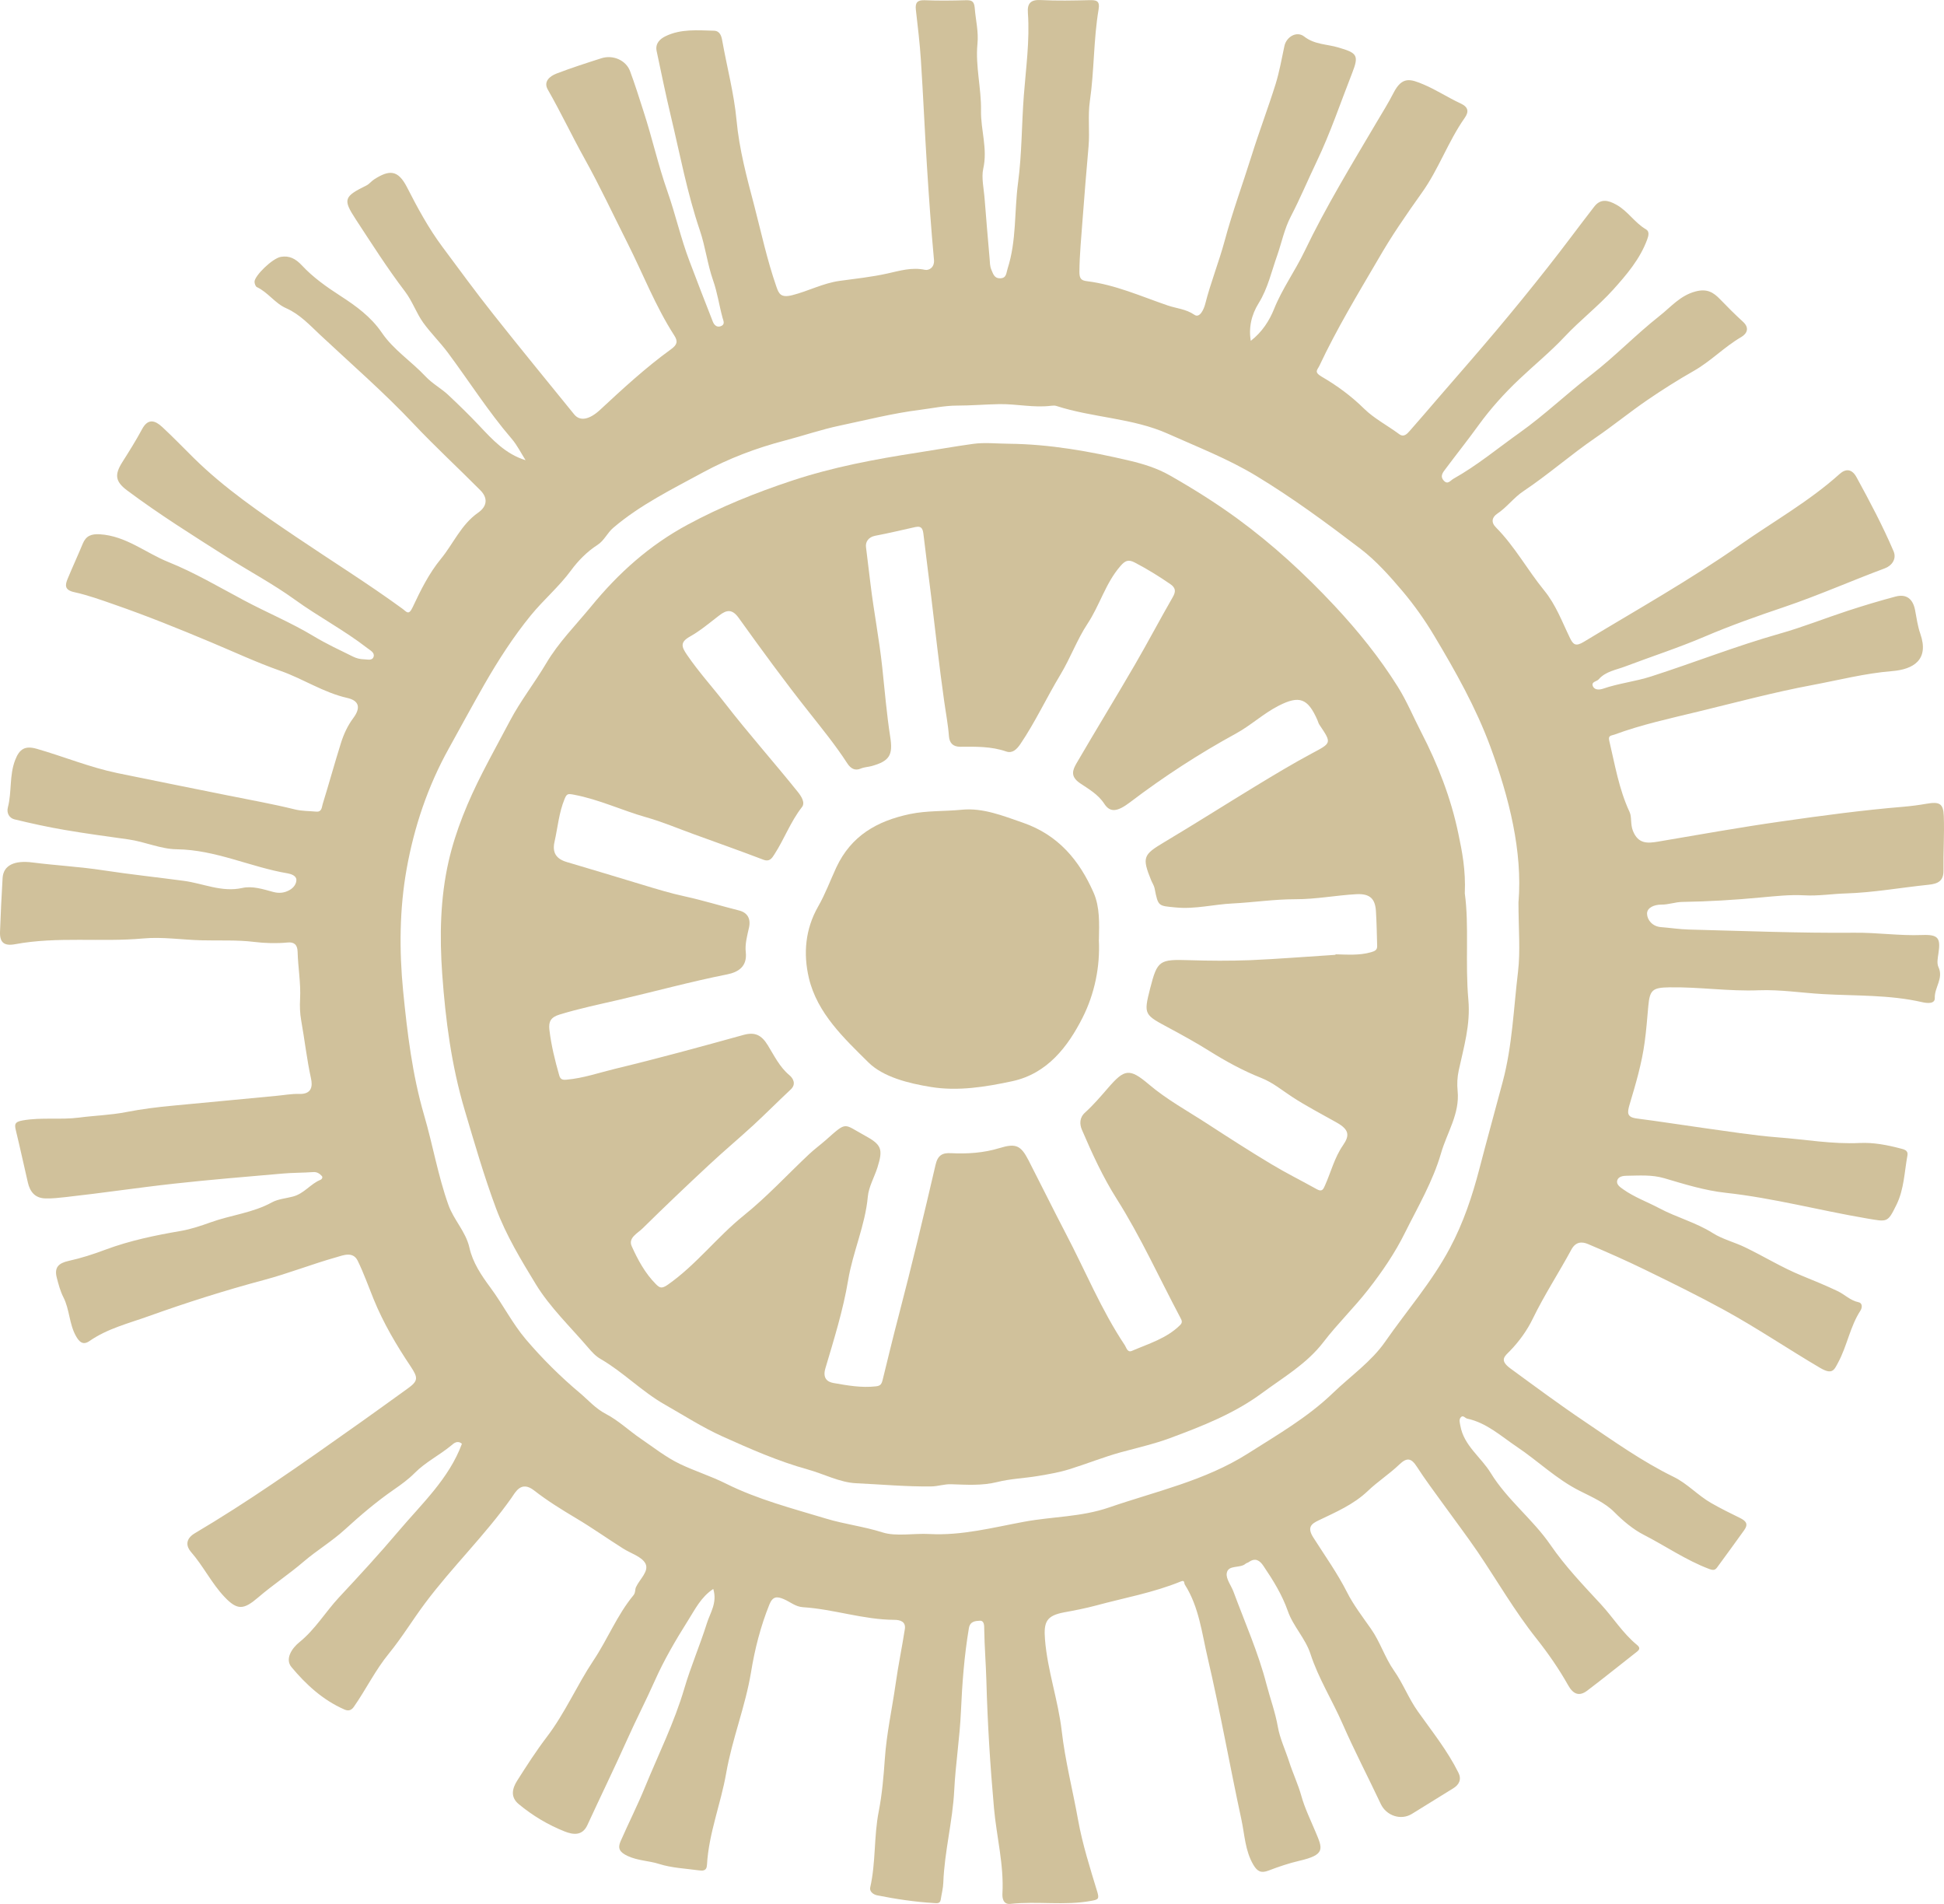 <?xml version="1.0" encoding="UTF-8"?>
<svg xmlns="http://www.w3.org/2000/svg" width="96" height="94" viewBox="0 0 96 94" fill="none">
  <path d="M61.769 16.826C62.328 16.395 62.687 15.828 62.916 15.257C63.32 14.251 63.953 13.382 64.419 12.412C65.476 10.207 66.75 8.123 67.992 6.018C68.269 5.551 68.563 5.081 68.812 4.594C69.241 3.753 69.653 3.898 70.311 4.175C70.936 4.441 71.507 4.819 72.124 5.105C72.516 5.286 72.548 5.515 72.328 5.825C71.507 6.996 71.042 8.364 70.213 9.519C69.829 10.054 69.457 10.593 69.09 11.14C68.722 11.688 68.379 12.243 68.049 12.814C67.04 14.536 66.007 16.247 65.158 18.053C65.056 18.27 64.868 18.363 65.28 18.604C66.023 19.035 66.73 19.554 67.363 20.178C67.853 20.66 68.518 21.006 69.094 21.433C69.327 21.606 69.486 21.421 69.621 21.268C70.094 20.729 70.564 20.186 71.029 19.642C71.977 18.544 72.936 17.454 73.871 16.343C74.741 15.309 75.594 14.263 76.427 13.204C77.211 12.215 77.955 11.197 78.73 10.199C79.041 9.8 79.408 9.877 79.812 10.102C80.388 10.416 80.723 10.999 81.287 11.325C81.47 11.434 81.405 11.655 81.34 11.832C80.984 12.794 80.327 13.563 79.657 14.307C78.914 15.128 78.032 15.808 77.264 16.625C76.579 17.357 75.762 18.025 75.019 18.729C74.288 19.421 73.602 20.182 73.014 20.994C72.491 21.719 71.932 22.419 71.397 23.135C71.254 23.324 71.095 23.505 71.299 23.731C71.495 23.944 71.626 23.723 71.773 23.638C72.94 22.986 73.965 22.129 75.047 21.361C76.281 20.483 77.375 19.433 78.575 18.508C79.751 17.598 80.788 16.516 81.956 15.595C82.511 15.16 82.973 14.585 83.74 14.387C84.296 14.243 84.61 14.428 84.945 14.778C85.313 15.16 85.684 15.53 86.076 15.888C86.415 16.198 86.26 16.48 85.986 16.641C85.149 17.128 84.484 17.836 83.638 18.315C82.855 18.761 82.091 19.244 81.344 19.755C80.474 20.351 79.653 21.023 78.788 21.614C77.567 22.451 76.46 23.429 75.231 24.25C74.757 24.564 74.418 25.042 73.941 25.36C73.688 25.529 73.614 25.779 73.871 26.036C74.802 26.974 75.431 28.14 76.256 29.151C76.84 29.867 77.138 30.696 77.526 31.492C77.689 31.83 77.812 31.931 78.212 31.689C80.809 30.116 83.455 28.636 85.945 26.889C87.587 25.738 89.347 24.749 90.845 23.401C91.152 23.127 91.454 23.143 91.683 23.566C92.336 24.761 92.973 25.96 93.508 27.211C93.675 27.597 93.418 27.931 93.087 28.056C91.421 28.676 89.8 29.396 88.114 29.967C86.787 30.414 85.456 30.885 84.157 31.44C82.883 31.983 81.552 32.414 80.254 32.905C79.8 33.078 79.29 33.146 78.947 33.54C78.849 33.653 78.567 33.653 78.661 33.878C78.751 34.092 79.012 34.051 79.159 34.003C79.939 33.733 80.76 33.649 81.544 33.395C83.667 32.712 85.741 31.891 87.893 31.283C89.032 30.961 90.135 30.519 91.258 30.152C92.034 29.899 92.818 29.662 93.61 29.452C94.153 29.311 94.463 29.577 94.569 30.108C94.647 30.503 94.696 30.913 94.831 31.291C95.28 32.583 94.48 33.05 93.434 33.134C92.095 33.243 90.805 33.577 89.498 33.822C87.599 34.176 85.733 34.679 83.855 35.134C82.467 35.472 81.066 35.773 79.723 36.269C79.567 36.325 79.404 36.301 79.469 36.57C79.751 37.757 79.947 38.964 80.474 40.091C80.588 40.336 80.507 40.687 80.637 41.016C80.899 41.684 81.376 41.636 81.879 41.552C83.9 41.21 85.917 40.847 87.95 40.558C89.968 40.268 91.985 39.998 94.014 39.829C94.382 39.797 94.753 39.749 95.117 39.685C95.77 39.572 95.97 39.656 95.99 40.296C96.023 41.19 95.962 42.083 95.974 42.976C95.982 43.495 95.704 43.632 95.247 43.68C93.875 43.821 92.511 44.07 91.139 44.111C90.462 44.131 89.788 44.243 89.094 44.203C88.383 44.163 87.644 44.248 86.925 44.312C85.647 44.433 84.369 44.509 83.087 44.529C82.728 44.533 82.397 44.666 82.042 44.662C81.695 44.662 81.331 44.807 81.335 45.113C81.344 45.422 81.601 45.74 82.022 45.773C82.483 45.809 82.944 45.881 83.406 45.893C86.133 45.962 88.857 46.074 91.585 46.05C92.703 46.038 93.802 46.207 94.921 46.163C95.725 46.131 95.839 46.316 95.725 47.072C95.692 47.293 95.639 47.559 95.725 47.744C95.99 48.299 95.525 48.75 95.545 49.273C95.558 49.587 95.133 49.527 94.921 49.478C93.308 49.108 91.658 49.172 90.025 49.08C88.967 49.02 87.909 48.851 86.86 48.891C85.378 48.951 83.916 48.722 82.442 48.746C81.609 48.758 81.47 48.871 81.397 49.675C81.344 50.271 81.299 50.874 81.217 51.462C81.078 52.496 80.78 53.51 80.478 54.516C80.352 54.943 80.327 55.16 80.846 55.224C81.924 55.361 82.997 55.534 84.075 55.683C85.317 55.852 86.558 56.057 87.803 56.154C89.147 56.254 90.478 56.496 91.834 56.431C92.519 56.399 93.189 56.528 93.847 56.701C94.01 56.745 94.243 56.781 94.194 57.047C94.043 57.864 94.03 58.717 93.651 59.485C93.21 60.379 93.214 60.33 92.172 60.153C89.849 59.759 87.567 59.147 85.219 58.89C84.181 58.777 83.177 58.463 82.181 58.169C81.564 57.989 80.944 58.041 80.327 58.049C80.156 58.049 79.915 58.085 79.862 58.282C79.808 58.483 80.013 58.616 80.156 58.717C80.703 59.107 81.344 59.336 81.936 59.65C82.797 60.109 83.753 60.354 84.586 60.882C85.068 61.187 85.656 61.328 86.178 61.582C87.113 62.032 87.995 62.58 88.959 62.974C89.559 63.219 90.159 63.465 90.743 63.742C91.099 63.911 91.372 64.209 91.784 64.294C91.968 64.33 91.977 64.551 91.87 64.712C91.36 65.501 91.217 66.442 90.776 67.263C90.576 67.637 90.494 67.891 89.886 67.537C88.293 66.599 86.766 65.565 85.145 64.676C83.867 63.976 82.561 63.336 81.25 62.696C80.319 62.242 79.371 61.823 78.42 61.421C78.118 61.292 77.812 61.304 77.603 61.686C76.983 62.833 76.268 63.923 75.697 65.098C75.419 65.674 75.031 66.217 74.566 66.696C74.308 66.961 74.018 67.15 74.602 67.573C75.807 68.454 77.015 69.351 78.249 70.18C79.674 71.142 81.086 72.152 82.65 72.916C83.328 73.246 83.847 73.834 84.512 74.212C84.978 74.478 85.456 74.715 85.933 74.948C86.248 75.105 86.338 75.262 86.129 75.552C85.688 76.164 85.247 76.775 84.798 77.383C84.704 77.511 84.623 77.544 84.406 77.463C83.255 77.029 82.246 76.325 81.16 75.769C80.666 75.516 80.156 75.097 79.715 74.651C79.261 74.192 78.612 73.91 78.016 73.609C76.86 73.029 75.95 72.128 74.896 71.424C74.124 70.905 73.414 70.245 72.454 70.04C72.348 70.015 72.246 69.838 72.132 69.983C72.038 70.1 72.091 70.241 72.115 70.385C72.287 71.375 73.136 71.935 73.618 72.727C74.431 74.051 75.697 75.009 76.57 76.28C77.301 77.343 78.191 78.268 79.061 79.21C79.665 79.865 80.139 80.638 80.841 81.213C80.993 81.338 80.984 81.431 80.837 81.547C80.017 82.187 79.208 82.843 78.379 83.471C77.979 83.772 77.685 83.64 77.44 83.205C76.983 82.392 76.452 81.628 75.872 80.895C74.794 79.54 73.933 78.039 72.965 76.61C72.418 75.809 71.83 75.037 71.262 74.248C70.825 73.641 70.372 73.041 69.968 72.413C69.698 71.995 69.486 71.935 69.102 72.305C68.616 72.772 68.032 73.146 67.546 73.612C66.836 74.288 65.958 74.659 65.096 75.073C64.766 75.234 64.533 75.403 64.856 75.91C65.423 76.803 66.044 77.668 66.53 78.63C66.828 79.222 67.293 79.833 67.702 80.417C68.151 81.052 68.388 81.837 68.837 82.477C69.29 83.121 69.559 83.853 70.025 84.505C70.719 85.483 71.483 86.436 72.022 87.522C72.181 87.844 72.067 88.11 71.76 88.295C71.078 88.713 70.405 89.136 69.723 89.555C69.176 89.892 68.461 89.643 68.188 89.068C67.563 87.74 66.881 86.436 66.293 85.092C65.787 83.937 65.105 82.859 64.713 81.652C64.463 80.887 63.859 80.292 63.598 79.543C63.312 78.731 62.871 78.019 62.393 77.314C62.21 77.041 61.993 76.892 61.671 77.121C61.622 77.157 61.552 77.165 61.507 77.206C61.23 77.447 60.65 77.238 60.58 77.672C60.535 77.954 60.801 78.28 60.915 78.59C61.475 80.103 62.14 81.596 62.54 83.149C62.72 83.841 62.977 84.533 63.104 85.257C63.198 85.812 63.475 86.4 63.659 86.971C63.843 87.547 64.104 88.09 64.267 88.677C64.431 89.265 64.717 89.852 64.962 90.436C65.317 91.277 65.468 91.57 64.157 91.872C63.639 91.993 63.132 92.166 62.638 92.355C62.275 92.492 62.091 92.399 61.895 92.069C61.487 91.377 61.466 90.593 61.307 89.848C60.731 87.184 60.258 84.497 59.637 81.845C59.351 80.626 59.212 79.342 58.514 78.24C58.457 78.151 58.522 77.99 58.302 78.083C56.954 78.634 55.521 78.888 54.125 79.266C53.618 79.403 53.079 79.507 52.549 79.604C51.683 79.769 51.532 80.063 51.605 80.948C51.728 82.481 52.255 83.945 52.43 85.454C52.602 86.947 52.977 88.388 53.239 89.856C53.455 91.055 53.831 92.23 54.186 93.401C54.296 93.759 54.223 93.787 53.888 93.848C52.561 94.093 51.226 93.852 49.899 93.997C49.535 94.037 49.494 93.703 49.502 93.506C49.584 92.073 49.213 90.685 49.086 89.273C48.898 87.177 48.767 85.08 48.71 82.976C48.686 82.135 48.617 81.294 48.604 80.449C48.604 80.264 48.612 80.002 48.38 80.018C48.188 80.034 47.906 80.026 47.845 80.392C47.616 81.757 47.514 83.125 47.453 84.505C47.396 85.804 47.187 87.096 47.122 88.396C47.044 89.925 46.64 91.413 46.583 92.947C46.575 93.228 46.497 93.506 46.456 93.787C46.424 94.005 46.248 93.96 46.117 93.956C45.17 93.9 44.239 93.759 43.312 93.574C43.133 93.538 42.928 93.389 42.973 93.188C43.255 91.953 43.149 90.677 43.394 89.434C43.561 88.581 43.635 87.7 43.696 86.83C43.782 85.579 44.056 84.356 44.231 83.121C44.358 82.219 44.545 81.326 44.684 80.429C44.742 80.058 44.447 79.974 44.166 79.974C42.63 79.966 41.173 79.447 39.654 79.35C39.278 79.326 39.021 79.085 38.706 78.952C38.384 78.815 38.163 78.799 37.996 79.213C37.559 80.296 37.273 81.423 37.089 82.553C36.808 84.255 36.154 85.857 35.86 87.547C35.595 89.064 34.999 90.516 34.913 92.065C34.897 92.399 34.684 92.363 34.484 92.339C33.835 92.25 33.161 92.222 32.545 92.025C32.038 91.864 31.504 91.868 31.001 91.635C30.601 91.45 30.491 91.257 30.646 90.906C31.042 90.005 31.487 89.124 31.859 88.215C32.52 86.605 33.3 85.04 33.794 83.362C34.113 82.276 34.566 81.229 34.905 80.151C35.068 79.628 35.432 79.133 35.223 78.449C34.611 78.851 34.317 79.471 33.974 80.01C33.37 80.968 32.79 81.958 32.333 82.988C31.896 83.97 31.401 84.923 30.965 85.901C30.332 87.313 29.654 88.701 29.005 90.11C28.752 90.661 28.278 90.576 27.89 90.424C27.065 90.098 26.306 89.643 25.62 89.076C25.191 88.722 25.297 88.299 25.538 87.917C26.008 87.177 26.481 86.44 27.012 85.744C27.91 84.565 28.49 83.201 29.307 81.978C30.009 80.928 30.471 79.741 31.283 78.759C31.389 78.63 31.352 78.481 31.406 78.361C31.585 77.966 32.071 77.572 31.871 77.19C31.691 76.852 31.152 76.695 30.777 76.457C29.997 75.966 29.241 75.427 28.453 74.96C27.739 74.534 27.028 74.095 26.379 73.588C25.734 73.085 25.46 73.665 25.256 73.955C23.958 75.793 22.328 77.363 20.985 79.161C20.377 79.974 19.85 80.847 19.209 81.632C18.535 82.453 18.078 83.402 17.478 84.263C17.326 84.485 17.159 84.465 17.008 84.4C15.946 83.937 15.109 83.165 14.395 82.308C14.056 81.905 14.423 81.366 14.787 81.076C15.567 80.445 16.069 79.588 16.738 78.868C17.739 77.797 18.731 76.719 19.678 75.6C20.83 74.24 22.173 73.005 22.81 71.283C22.59 71.086 22.394 71.271 22.296 71.355C21.712 71.842 21.018 72.18 20.479 72.723C20.164 73.041 19.805 73.299 19.433 73.556C18.584 74.144 17.792 74.82 17.029 75.516C16.392 76.099 15.652 76.538 14.999 77.097C14.276 77.717 13.472 78.248 12.749 78.868C12.035 79.479 11.724 79.515 11.087 78.843C10.446 78.167 10.042 77.318 9.425 76.614C9.197 76.349 9.14 75.987 9.617 75.701C10.916 74.932 12.186 74.115 13.435 73.27C14.942 72.257 16.42 71.202 17.902 70.156C18.645 69.633 19.38 69.09 20.119 68.563C20.663 68.177 20.65 68.024 20.283 67.468C19.576 66.414 18.931 65.32 18.449 64.137C18.192 63.505 17.963 62.857 17.665 62.246C17.429 61.763 16.934 61.98 16.608 62.072C15.407 62.41 14.24 62.873 13.031 63.195C11.108 63.71 9.213 64.31 7.339 64.982C6.343 65.34 5.305 65.593 4.419 66.209C4.101 66.43 3.913 66.257 3.746 65.955C3.415 65.36 3.439 64.656 3.133 64.052C2.978 63.75 2.888 63.408 2.802 63.074C2.676 62.575 2.888 62.362 3.399 62.25C4.007 62.117 4.615 61.92 5.195 61.702C6.412 61.248 7.661 60.99 8.931 60.773C9.438 60.684 9.94 60.515 10.397 60.35C11.398 59.988 12.484 59.884 13.431 59.361C13.733 59.196 14.125 59.167 14.468 59.075C15.024 58.926 15.326 58.455 15.816 58.254C15.897 58.222 15.955 58.125 15.889 58.057C15.779 57.94 15.652 57.852 15.46 57.868C14.962 57.904 14.46 57.896 13.962 57.94C12.174 58.097 10.381 58.242 8.597 58.439C6.808 58.636 5.024 58.906 3.235 59.103C2.909 59.139 2.566 59.179 2.231 59.167C1.716 59.151 1.475 58.825 1.373 58.371C1.177 57.526 0.994 56.677 0.789 55.832C0.716 55.53 0.7 55.389 1.12 55.317C2.051 55.152 2.986 55.297 3.913 55.176C4.681 55.075 5.465 55.055 6.224 54.906C7.004 54.753 7.788 54.657 8.576 54.584C10.271 54.431 11.965 54.258 13.66 54.102C14.027 54.069 14.407 53.997 14.758 54.009C15.42 54.037 15.436 53.603 15.358 53.245C15.15 52.295 15.044 51.329 14.873 50.376C14.811 50.03 14.799 49.667 14.819 49.317C14.86 48.537 14.717 47.768 14.697 46.992C14.689 46.626 14.509 46.501 14.199 46.533C13.652 46.585 13.084 46.569 12.566 46.505C11.688 46.396 10.822 46.448 9.948 46.424C8.993 46.4 8.021 46.247 7.086 46.332C4.975 46.525 2.843 46.227 0.744 46.617C0.197 46.718 -0.019 46.529 0.001 45.998C0.034 45.117 0.075 44.235 0.128 43.354C0.165 42.718 0.712 42.465 1.61 42.582C2.77 42.73 3.942 42.791 5.097 42.968C6.416 43.169 7.743 43.31 9.066 43.487C10.026 43.612 10.948 44.066 11.961 43.841C12.467 43.728 12.986 43.901 13.484 44.034C13.778 44.115 14.052 44.091 14.321 43.93C14.521 43.809 14.64 43.624 14.636 43.435C14.632 43.237 14.374 43.149 14.215 43.121C12.37 42.811 10.655 41.954 8.727 41.93C7.939 41.922 7.151 41.556 6.343 41.443C5.285 41.294 4.227 41.153 3.178 40.972C2.349 40.831 1.528 40.65 0.716 40.453C0.455 40.389 0.316 40.135 0.389 39.862C0.589 39.093 0.455 38.284 0.749 37.524C0.965 36.965 1.243 36.808 1.814 36.969C3.145 37.351 4.423 37.882 5.795 38.168C7.617 38.546 9.442 38.904 11.263 39.274C12.361 39.495 13.472 39.693 14.562 39.962C14.901 40.047 15.269 40.039 15.62 40.071C15.897 40.095 15.889 39.846 15.934 39.701C16.244 38.699 16.522 37.685 16.837 36.683C16.975 36.244 17.167 35.826 17.449 35.448C17.825 34.941 17.735 34.591 17.147 34.458C15.971 34.192 14.975 33.516 13.852 33.122C12.676 32.708 11.545 32.18 10.393 31.698C8.829 31.042 7.257 30.406 5.657 29.851C4.999 29.621 4.342 29.384 3.664 29.235C3.186 29.13 3.207 28.893 3.341 28.575C3.582 27.992 3.848 27.42 4.089 26.837C4.248 26.451 4.517 26.354 4.926 26.378C6.22 26.455 7.188 27.296 8.319 27.75C9.617 28.273 10.826 28.99 12.051 29.641C13.19 30.249 14.387 30.744 15.493 31.412C16.114 31.786 16.779 32.096 17.433 32.418C17.592 32.498 17.784 32.547 17.963 32.55C18.135 32.55 18.392 32.643 18.453 32.41C18.503 32.212 18.278 32.108 18.135 31.995C17 31.114 15.722 30.446 14.554 29.601C13.501 28.841 12.325 28.213 11.214 27.509C9.54 26.447 7.862 25.396 6.273 24.209C5.685 23.767 5.653 23.433 6.04 22.817C6.379 22.282 6.718 21.743 7.016 21.188C7.314 20.632 7.666 20.761 8.013 21.083C8.548 21.578 9.05 22.101 9.568 22.612C11.095 24.117 12.855 25.316 14.632 26.515C16.375 27.694 18.164 28.808 19.866 30.048C20.075 30.197 20.177 30.414 20.381 29.975C20.769 29.146 21.189 28.302 21.769 27.597C22.39 26.841 22.77 25.899 23.611 25.312C24.064 24.994 24.101 24.584 23.717 24.201C22.618 23.095 21.471 22.037 20.405 20.906C18.952 19.365 17.351 17.977 15.808 16.532C15.301 16.057 14.807 15.514 14.129 15.216C13.578 14.975 13.235 14.432 12.684 14.174C12.618 14.142 12.569 14.001 12.569 13.909C12.569 13.619 13.451 12.75 13.872 12.681C14.284 12.613 14.591 12.762 14.917 13.112C15.456 13.691 16.126 14.166 16.8 14.601C17.584 15.108 18.319 15.639 18.854 16.424C19.433 17.273 20.311 17.836 21.006 18.576C21.344 18.938 21.781 19.172 22.12 19.485C22.639 19.972 23.157 20.475 23.651 20.998C24.309 21.695 24.95 22.411 25.954 22.721C25.726 22.363 25.538 21.976 25.264 21.658C24.109 20.314 23.166 18.822 22.112 17.405C21.732 16.898 21.275 16.448 20.904 15.937C20.556 15.454 20.373 14.882 19.997 14.387C19.127 13.245 18.355 12.03 17.567 10.826C16.922 9.841 16.983 9.704 18.102 9.153C18.245 9.08 18.351 8.931 18.49 8.847C19.221 8.384 19.65 8.372 20.095 9.237C20.613 10.251 21.157 11.261 21.843 12.182C22.676 13.301 23.5 14.432 24.37 15.526C25.681 17.184 27.024 18.818 28.355 20.459C28.649 20.821 29.119 20.709 29.629 20.238C30.752 19.196 31.879 18.154 33.125 17.252C33.439 17.027 33.492 16.862 33.296 16.56C32.365 15.116 31.753 13.518 30.985 11.997C30.283 10.605 29.625 9.193 28.866 7.829C28.241 6.706 27.694 5.543 27.053 4.425C26.824 4.03 27.147 3.761 27.482 3.632C28.208 3.354 28.956 3.113 29.699 2.876C30.266 2.695 30.907 2.968 31.112 3.507C31.357 4.163 31.565 4.835 31.781 5.503C32.206 6.807 32.5 8.143 32.957 9.442C33.357 10.577 33.619 11.768 34.051 12.899C34.431 13.897 34.811 14.895 35.203 15.884C35.264 16.037 35.391 16.178 35.591 16.106C35.824 16.021 35.722 15.84 35.681 15.687C35.513 15.072 35.428 14.448 35.211 13.832C34.934 13.04 34.836 12.187 34.562 11.378C33.937 9.539 33.582 7.636 33.133 5.753C32.876 4.678 32.655 3.596 32.426 2.518C32.349 2.143 32.594 1.918 32.871 1.785C33.627 1.419 34.448 1.496 35.256 1.516C35.558 1.524 35.628 1.793 35.664 1.994C35.897 3.306 36.248 4.614 36.371 5.922C36.505 7.378 36.881 8.766 37.245 10.146C37.592 11.482 37.882 12.838 38.339 14.15C38.461 14.5 38.551 14.717 39.127 14.573C39.919 14.371 40.646 13.981 41.459 13.868C42.251 13.76 43.051 13.675 43.827 13.502C44.443 13.366 45.023 13.184 45.676 13.321C45.864 13.361 46.158 13.217 46.122 12.822C45.979 11.281 45.873 9.74 45.775 8.199C45.664 6.453 45.591 4.706 45.476 2.964C45.423 2.131 45.321 1.302 45.227 0.473C45.191 0.136 45.297 -0.005 45.668 0.011C46.338 0.039 47.008 0.031 47.677 0.011C47.967 0.003 48.106 0.039 48.135 0.393C48.179 0.985 48.331 1.552 48.269 2.171C48.163 3.266 48.465 4.372 48.445 5.463C48.429 6.421 48.78 7.342 48.555 8.332C48.457 8.766 48.588 9.334 48.625 9.841C48.698 10.819 48.788 11.796 48.87 12.774C48.886 12.955 48.878 13.128 48.955 13.313C49.049 13.534 49.106 13.752 49.4 13.74C49.711 13.728 49.686 13.482 49.76 13.257C50.205 11.873 50.086 10.432 50.274 9.024C50.466 7.587 50.45 6.139 50.56 4.706C50.662 3.363 50.858 1.998 50.76 0.634C50.723 0.164 50.899 -0.025 51.405 0.003C52.197 0.043 52.998 0.027 53.79 0.007C54.141 -0.001 54.325 0.031 54.251 0.469C53.998 1.966 54.039 3.495 53.819 5.004C53.716 5.712 53.819 6.485 53.757 7.213C53.651 8.428 53.549 9.648 53.459 10.859C53.398 11.704 53.312 12.557 53.304 13.414C53.304 13.76 53.39 13.848 53.688 13.884C55.08 14.058 56.354 14.633 57.661 15.08C58.094 15.229 58.563 15.253 58.984 15.542C59.249 15.727 59.453 15.257 59.515 15.015C59.784 13.953 60.193 12.939 60.478 11.885C60.862 10.46 61.373 9.072 61.813 7.668C62.181 6.493 62.622 5.334 62.989 4.163C63.177 3.56 63.292 2.912 63.426 2.28C63.524 1.809 64.039 1.52 64.402 1.801C64.913 2.204 65.525 2.176 66.081 2.341C67.016 2.614 67.122 2.719 66.771 3.612C66.199 5.069 65.701 6.557 65.027 7.966C64.594 8.867 64.21 9.792 63.749 10.678C63.426 11.293 63.296 11.969 63.071 12.613C62.789 13.406 62.61 14.239 62.157 14.967C61.793 15.55 61.646 16.21 61.777 16.878L61.769 16.826ZM74.99 44.513C75.186 42.047 74.541 39.415 73.59 36.844C72.879 34.925 71.875 33.142 70.825 31.388C70.364 30.615 69.837 29.871 69.257 29.183C68.624 28.438 67.959 27.686 67.183 27.094C65.517 25.823 63.831 24.58 62.026 23.489C60.642 22.652 59.143 22.073 57.681 21.417C55.938 20.636 53.97 20.628 52.161 20.041C52.087 20.017 51.993 20.025 51.912 20.033C51.058 20.141 50.213 19.94 49.355 19.952C48.661 19.964 47.955 20.025 47.257 20.025C46.652 20.025 46.04 20.157 45.436 20.234C44.088 20.403 42.782 20.737 41.463 21.015C40.548 21.208 39.662 21.514 38.755 21.751C37.351 22.117 35.983 22.636 34.729 23.316C33.206 24.145 31.63 24.913 30.287 26.056C29.98 26.318 29.842 26.688 29.503 26.905C28.988 27.235 28.535 27.702 28.2 28.161C27.604 28.969 26.845 29.609 26.216 30.378C25.346 31.444 24.603 32.603 23.929 33.774C23.329 34.824 22.745 35.902 22.157 36.965C21.12 38.832 20.454 40.827 20.083 42.888C19.727 44.867 19.711 46.915 19.907 48.919C20.111 50.979 20.356 53.043 20.944 55.059C21.373 56.524 21.626 58.033 22.141 59.481C22.406 60.234 23.002 60.801 23.182 61.602C23.345 62.334 23.77 62.966 24.223 63.577C24.836 64.406 25.305 65.344 25.967 66.124C26.775 67.074 27.674 67.967 28.633 68.772C29.045 69.118 29.405 69.54 29.923 69.81C30.536 70.128 31.058 70.631 31.642 71.029C32.275 71.46 32.88 71.943 33.574 72.277C34.313 72.631 35.105 72.876 35.836 73.242C37.416 74.031 39.119 74.47 40.797 74.977C41.712 75.254 42.659 75.363 43.582 75.657C44.252 75.87 45.125 75.693 45.905 75.737C47.502 75.822 49.037 75.415 50.585 75.129C51.973 74.872 53.39 74.9 54.77 74.425C57.093 73.625 59.507 73.106 61.626 71.762C63.083 70.836 64.57 69.983 65.827 68.772C66.693 67.939 67.718 67.227 68.396 66.253C69.466 64.712 70.707 63.3 71.601 61.618C72.271 60.362 72.704 59.051 73.051 57.727C73.426 56.282 73.826 54.846 74.21 53.401C74.684 51.623 74.745 49.796 74.962 47.994C75.088 46.947 74.986 45.877 74.986 44.513H74.99Z" fill="#D0C19B"></path>
  <path d="M72.336 44.107C72.556 45.704 72.348 47.543 72.512 49.362C72.622 50.601 72.283 51.703 72.034 52.858C71.965 53.18 71.948 53.526 71.981 53.856C72.095 54.987 71.458 55.912 71.164 56.93C70.76 58.327 70.021 59.578 69.38 60.865C68.894 61.847 68.269 62.769 67.575 63.658C66.869 64.563 66.048 65.356 65.358 66.257C64.533 67.335 63.377 67.999 62.32 68.78C60.952 69.79 59.364 70.414 57.779 71.001C56.999 71.291 56.158 71.48 55.35 71.701C54.5 71.935 53.663 72.273 52.81 72.538C52.308 72.695 51.781 72.784 51.258 72.872C50.589 72.985 49.903 73.005 49.249 73.17C48.486 73.359 47.734 73.303 46.971 73.279C46.644 73.266 46.318 73.383 45.991 73.387C44.754 73.403 43.517 73.287 42.283 73.23C41.475 73.194 40.691 72.772 39.891 72.55C38.425 72.144 37.04 71.532 35.664 70.913C34.684 70.47 33.774 69.883 32.839 69.351C31.691 68.7 30.793 67.754 29.67 67.102C29.405 66.949 29.229 66.748 29.049 66.539C28.168 65.509 27.163 64.551 26.465 63.412C25.734 62.213 24.995 60.994 24.497 59.662C23.901 58.065 23.431 56.431 22.945 54.798C22.292 52.597 22.002 50.367 21.838 48.094C21.704 46.215 21.741 44.34 22.153 42.529C22.5 41.008 23.117 39.532 23.843 38.115C24.276 37.266 24.742 36.429 25.183 35.588C25.697 34.611 26.399 33.717 26.971 32.752C27.58 31.718 28.437 30.861 29.197 29.935C30.532 28.305 32.055 26.929 33.958 25.903C35.611 25.01 37.33 24.322 39.098 23.735C41.12 23.063 43.206 22.672 45.317 22.346C46.224 22.206 47.134 22.041 48.045 21.916C48.62 21.835 49.221 21.904 49.809 21.908C51.838 21.928 53.819 22.282 55.783 22.745C56.481 22.91 57.142 23.115 57.779 23.477C58.923 24.129 60.029 24.821 61.095 25.598C62.851 26.881 64.431 28.334 65.909 29.915C67.073 31.162 68.134 32.478 69.033 33.915C69.478 34.627 69.8 35.411 70.188 36.16C71.009 37.749 71.654 39.407 72.017 41.157C72.205 42.05 72.385 42.952 72.336 44.103V44.107ZM65.958 47.116C66.538 47.129 67.122 47.177 67.693 47.016C67.873 46.964 68.012 46.919 68.008 46.71C67.992 46.135 67.983 45.555 67.947 44.98C67.91 44.4 67.677 44.111 66.983 44.147C65.974 44.203 64.978 44.4 63.969 44.396C62.928 44.396 61.899 44.553 60.862 44.606C59.935 44.65 59.025 44.895 58.069 44.803C57.195 44.718 57.195 44.767 57.016 43.853C56.987 43.716 56.901 43.592 56.848 43.463C56.387 42.324 56.456 42.199 57.485 41.584C59.012 40.674 60.511 39.721 62.034 38.795C62.936 38.248 63.843 37.701 64.774 37.202C65.762 36.675 65.774 36.699 65.154 35.778C65.109 35.713 65.092 35.633 65.06 35.556C64.586 34.478 64.174 34.317 63.141 34.844C62.393 35.226 61.769 35.814 61.042 36.212C59.208 37.214 57.469 38.345 55.811 39.604C55.186 40.079 54.827 40.135 54.533 39.685C54.227 39.214 53.753 38.952 53.333 38.667C52.847 38.337 52.965 38.023 53.161 37.685C54.108 36.059 55.093 34.454 56.04 32.824C56.681 31.722 57.273 30.595 57.91 29.488C58.081 29.195 58.061 29.018 57.775 28.825C57.216 28.442 56.64 28.088 56.04 27.774C55.717 27.605 55.558 27.682 55.329 27.947C54.594 28.792 54.313 29.875 53.704 30.796C53.194 31.565 52.859 32.49 52.369 33.303C51.687 34.434 51.132 35.637 50.389 36.735C50.201 37.009 49.992 37.206 49.686 37.101C48.943 36.844 48.184 36.864 47.416 36.868C47.057 36.868 46.885 36.679 46.861 36.345C46.816 35.749 46.701 35.166 46.62 34.575C46.379 32.868 46.191 31.154 45.983 29.44C45.86 28.43 45.725 27.42 45.607 26.41C45.578 26.157 45.542 25.948 45.207 26.02C44.545 26.165 43.888 26.326 43.222 26.451C42.884 26.515 42.733 26.756 42.765 27.01C42.839 27.613 42.916 28.217 42.986 28.821C43.153 30.209 43.423 31.581 43.57 32.969C43.692 34.108 43.786 35.251 43.962 36.385C44.105 37.282 43.925 37.576 43.043 37.822C42.867 37.87 42.684 37.87 42.504 37.946C42.234 38.063 42.018 37.958 41.842 37.689C41.267 36.8 40.597 35.979 39.94 35.146C38.743 33.637 37.608 32.08 36.485 30.515C36.163 30.064 35.893 30.096 35.517 30.386C35.044 30.748 34.582 31.142 34.064 31.432C33.562 31.714 33.668 31.951 33.925 32.329C34.501 33.174 35.191 33.931 35.816 34.739C36.971 36.228 38.225 37.636 39.401 39.101C39.584 39.331 39.772 39.636 39.601 39.85C39.037 40.57 38.731 41.427 38.241 42.183C38.131 42.352 38.016 42.566 37.698 42.445C36.559 42.01 35.407 41.604 34.26 41.185C33.48 40.904 32.708 40.574 31.908 40.349C30.715 40.011 29.588 39.471 28.355 39.238C28.041 39.178 27.992 39.182 27.882 39.443C27.6 40.127 27.543 40.855 27.384 41.56C27.261 42.099 27.473 42.405 27.98 42.557C29.221 42.928 30.462 43.294 31.695 43.672C32.398 43.885 33.108 44.103 33.815 44.255C34.721 44.453 35.599 44.726 36.497 44.952C36.902 45.052 37.089 45.35 36.987 45.801C36.898 46.195 36.783 46.613 36.828 47.004C36.91 47.728 36.448 47.998 35.913 48.106C34.109 48.464 32.337 48.951 30.548 49.366C29.572 49.591 28.592 49.796 27.633 50.09C27.196 50.223 27.085 50.44 27.13 50.838C27.22 51.603 27.404 52.351 27.616 53.092C27.674 53.293 27.776 53.325 27.98 53.305C28.809 53.232 29.588 52.959 30.385 52.766C32.508 52.255 34.611 51.679 36.714 51.096C37.294 50.935 37.612 51.112 37.914 51.603C38.233 52.118 38.494 52.677 38.988 53.088C39.16 53.232 39.335 53.518 39.049 53.788C38.425 54.371 37.824 54.979 37.196 55.558C36.473 56.222 35.718 56.854 34.999 57.526C33.896 58.552 32.806 59.59 31.732 60.648C31.487 60.89 31.014 61.111 31.193 61.521C31.495 62.193 31.851 62.857 32.386 63.396C32.569 63.577 32.667 63.646 32.978 63.428C34.378 62.447 35.403 61.079 36.726 60.012C37.873 59.091 38.878 57.996 39.952 56.987C40.213 56.741 40.511 56.524 40.781 56.286C41.842 55.345 41.638 55.482 42.688 56.053C43.537 56.516 43.619 56.721 43.329 57.646C43.173 58.129 42.9 58.596 42.855 59.083C42.724 60.507 42.116 61.807 41.883 63.207C41.638 64.68 41.185 66.12 40.76 67.557C40.621 68.024 40.834 68.225 41.16 68.281C41.846 68.402 42.541 68.527 43.251 68.446C43.484 68.422 43.537 68.333 43.59 68.116C43.851 67.058 44.105 65.996 44.382 64.945C45.027 62.475 45.623 59.996 46.199 57.514C46.309 57.031 46.538 56.91 46.967 56.934C47.779 56.974 48.576 56.922 49.364 56.681C50.164 56.435 50.413 56.548 50.793 57.288C51.409 58.487 52.002 59.694 52.626 60.89C53.594 62.732 54.382 64.672 55.546 66.414C55.627 66.539 55.672 66.788 55.893 66.696C56.726 66.338 57.616 66.08 58.282 65.416C58.408 65.287 58.363 65.191 58.282 65.042C57.244 63.087 56.334 61.071 55.146 59.191C54.46 58.109 53.929 56.946 53.426 55.775C53.312 55.502 53.3 55.18 53.586 54.926C53.998 54.552 54.358 54.13 54.721 53.711C55.529 52.778 55.774 52.725 56.73 53.534C57.628 54.295 58.649 54.85 59.621 55.482C60.662 56.158 61.711 56.834 62.777 57.473C63.512 57.916 64.284 58.298 65.035 58.717C65.292 58.862 65.354 58.705 65.435 58.52C65.729 57.86 65.901 57.151 66.321 56.544C66.656 56.061 66.632 55.771 66.007 55.421C65.276 55.007 64.517 54.617 63.802 54.15C63.32 53.836 62.855 53.446 62.295 53.224C61.389 52.866 60.539 52.4 59.715 51.885C59.086 51.49 58.428 51.128 57.779 50.778C56.509 50.094 56.46 50.118 56.799 48.794C57.154 47.41 57.248 47.358 58.747 47.406C59.735 47.438 60.731 47.442 61.72 47.406C63.128 47.346 64.533 47.229 65.942 47.141L65.958 47.116Z" fill="#D0C19B"></path>
  <path d="M54.264 46.4C54.333 47.732 54.051 49.076 53.459 50.247C52.736 51.671 51.724 53.007 49.988 53.381C48.674 53.663 47.306 53.884 45.979 53.667C44.88 53.49 43.623 53.18 42.888 52.456C41.687 51.265 40.356 50.03 39.944 48.283C39.662 47.088 39.764 45.873 40.401 44.758C40.756 44.139 41.001 43.471 41.299 42.827C42.03 41.266 43.304 40.534 44.929 40.192C45.779 40.014 46.64 40.063 47.494 39.978C48.543 39.874 49.523 40.276 50.515 40.618C52.271 41.226 53.308 42.489 54.006 44.075C54.317 44.783 54.284 45.587 54.268 46.392L54.264 46.4Z" fill="#D0C19B"></path>
</svg>
